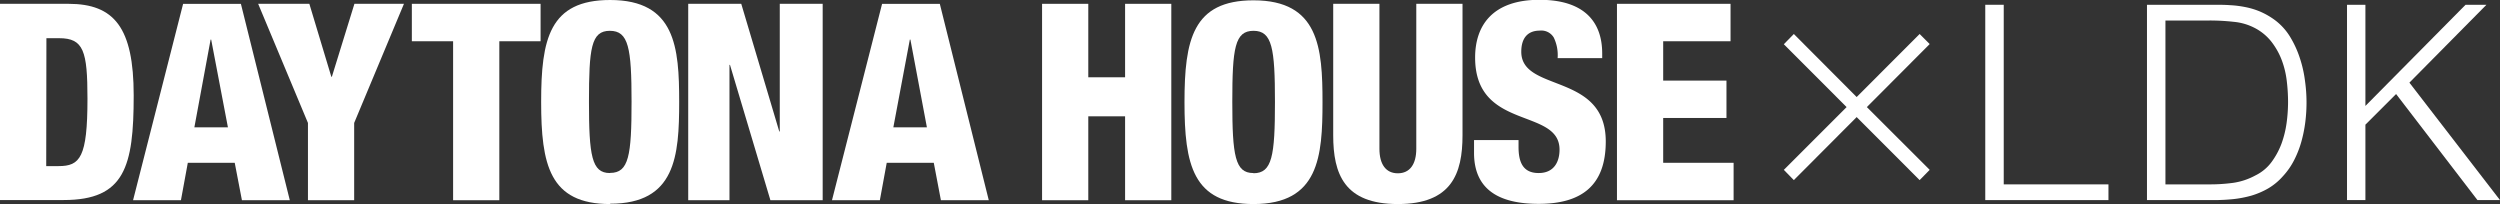<svg xmlns="http://www.w3.org/2000/svg" viewBox="0 0 392.68 32.05"><rect x="0" y="0" width="392.68" height="32.05" fill="#333333" stroke="none"/><defs><style>.cls-1{fill:#fff;}</style></defs><title>アセット 1</title><g id="レイヤー_2" data-name="レイヤー 2"><g id="レイヤー_1-2" data-name="レイヤー 1"><polygon class="cls-1" points="303.1 26.68 301.52 28.29 291.63 18.39 281.76 28.29 280.19 26.68 290.05 16.82 280.19 6.95 281.76 5.34 291.63 15.24 301.52 5.34 303.1 6.92 293.23 16.82 303.1 26.68"/><polygon class="cls-1" points="311.83 31.43 311.83 0.75 314.73 0.75 314.73 28.96 331.18 28.96 331.18 31.43 311.83 31.43"/><path class="cls-1" d="M337.23,31.43V.75h10.49c.85,0,1.68,0,2.51.06a16.46,16.46,0,0,1,2.43.3,11.91,11.91,0,0,1,2.32.7,11.82,11.82,0,0,1,2.2,1.24,9.36,9.36,0,0,1,2.51,2.7,15.8,15.8,0,0,1,1.55,3.37,18.7,18.7,0,0,1,.81,3.58,24.44,24.44,0,0,1,.05,6.46,21.4,21.4,0,0,1-.62,3.09,15.61,15.61,0,0,1-1.13,2.89,11.13,11.13,0,0,1-1.77,2.54,9.45,9.45,0,0,1-2.32,1.92,12.28,12.28,0,0,1-2.64,1.13,17,17,0,0,1-2.88.55,30.23,30.23,0,0,1-3,.15Zm2.9-2.47h6.94a26.81,26.81,0,0,0,3.69-.24,10.37,10.37,0,0,0,3.51-1.17,6.87,6.87,0,0,0,2.52-2.09,11.91,11.91,0,0,0,1.56-2.87,16,16,0,0,0,.81-3.27,24.92,24.92,0,0,0,.23-3.28,28,28,0,0,0-.21-3.38,13.78,13.78,0,0,0-.81-3.29,11.17,11.17,0,0,0-1.62-2.85,8,8,0,0,0-2.64-2.15,8.86,8.86,0,0,0-3.24-.94,34.16,34.16,0,0,0-3.8-.21h-6.94Z"/><polygon class="cls-1" points="368.65 31.43 368.65 0.75 371.54 0.75 371.54 16.64 387.27 0.75 390.55 0.75 378.45 12.98 392.68 31.43 389.14 31.43 376.36 14.77 371.54 19.58 371.54 31.43 368.65 31.43"/><path class="cls-1" d="M0,.6H10.76C17.93.6,21,4.32,21,15c0,11.19-1.42,16.42-11,16.42H0ZM7.26,26.09H9.2c3.37,0,4.54-1.34,4.54-10.58C13.74,8,13.13,6,9.29,6h-2Z"/><path class="cls-1" d="M28.76.61h9.08l7.68,30.84H38l-1.13-5.88H29.5l-1.08,5.88H20.9Zm4.41,5.61h-.09L30.53,20H35.8Z"/><polygon class="cls-1" points="48.37 19.31 40.55 0.6 48.59 0.6 52.04 12.05 52.13 12.05 55.67 0.6 63.45 0.6 55.63 19.31 55.63 31.45 48.37 31.45 48.37 19.31"/><polygon class="cls-1" points="71.17 6.48 64.69 6.48 64.69 0.6 84.91 0.6 84.91 6.48 78.43 6.48 78.43 31.45 71.17 31.45 71.17 6.48"/><path class="cls-1" d="M95.83,32.05C86.29,32.05,85,25.83,85,16S86.29,0,95.83,0c10.28,0,10.85,7.47,10.85,16s-.57,16-10.85,16m0-4.84c2.94,0,3.37-2.72,3.37-11.18S98.73,4.84,95.79,4.84,92.51,7.56,92.51,16s.43,11.18,3.28,11.18"/><polygon class="cls-1" points="108.1 0.6 116.43 0.6 122.4 20.65 122.48 20.65 122.48 0.6 129.22 0.6 129.22 31.45 121.01 31.45 114.66 10.19 114.58 10.19 114.58 31.45 108.1 31.45 108.1 0.6"/><path class="cls-1" d="M138.55.61h9.07l7.69,30.84h-7.52l-1.12-5.88h-7.39l-1.08,5.88h-7.52ZM143,6.22h-.09L140.32,20h5.27Z"/><polygon class="cls-1" points="163.68 0.6 170.94 0.6 170.94 12.14 176.72 12.14 176.72 0.6 183.98 0.6 183.98 31.45 176.72 31.45 176.72 18.27 170.94 18.27 170.94 31.45 163.68 31.45 163.68 0.6"/><path class="cls-1" d="M196.89,32.05c-9.54,0-10.84-6.22-10.84-16s1.3-16,10.84-16c10.28,0,10.84,7.47,10.84,16s-.56,16-10.84,16m0-4.84c2.93,0,3.37-2.72,3.37-11.18s-.44-11.19-3.37-11.19S193.56,7.56,193.56,16s.44,11.18,3.29,11.18"/><path class="cls-1" d="M229.72,21.25c0,6.05-1.73,10.8-10.16,10.8s-10.15-4.75-10.15-10.8V.6h7.26V23.37c0,2.42,1,3.85,2.89,3.85s2.9-1.43,2.9-3.85V.6h7.26Z"/><path class="cls-1" d="M238.52,22v1.08c0,2.33.65,4.1,3.16,4.1s3.28-1.9,3.28-3.67c0-6.65-13.26-2.93-13.26-14.47,0-4.92,2.63-9.07,10.11-9.07,7.25,0,9.85,3.67,9.85,8.42v.74h-7a6.35,6.35,0,0,0-.61-3.24,2.27,2.27,0,0,0-2.2-1.08c-1.81,0-2.9,1.08-2.9,3.32,0,6.44,13.27,3.2,13.27,14.09,0,7-3.89,9.8-10.54,9.8-5.27,0-10.15-1.59-10.15-8V22Z"/><polygon class="cls-1" points="253.98 0.6 271.82 0.6 271.82 6.48 261.24 6.48 261.24 12.66 271.18 12.66 271.18 18.53 261.24 18.53 261.24 25.57 272.3 25.57 272.3 31.45 253.98 31.45 253.98 0.6"/></g></g></svg>